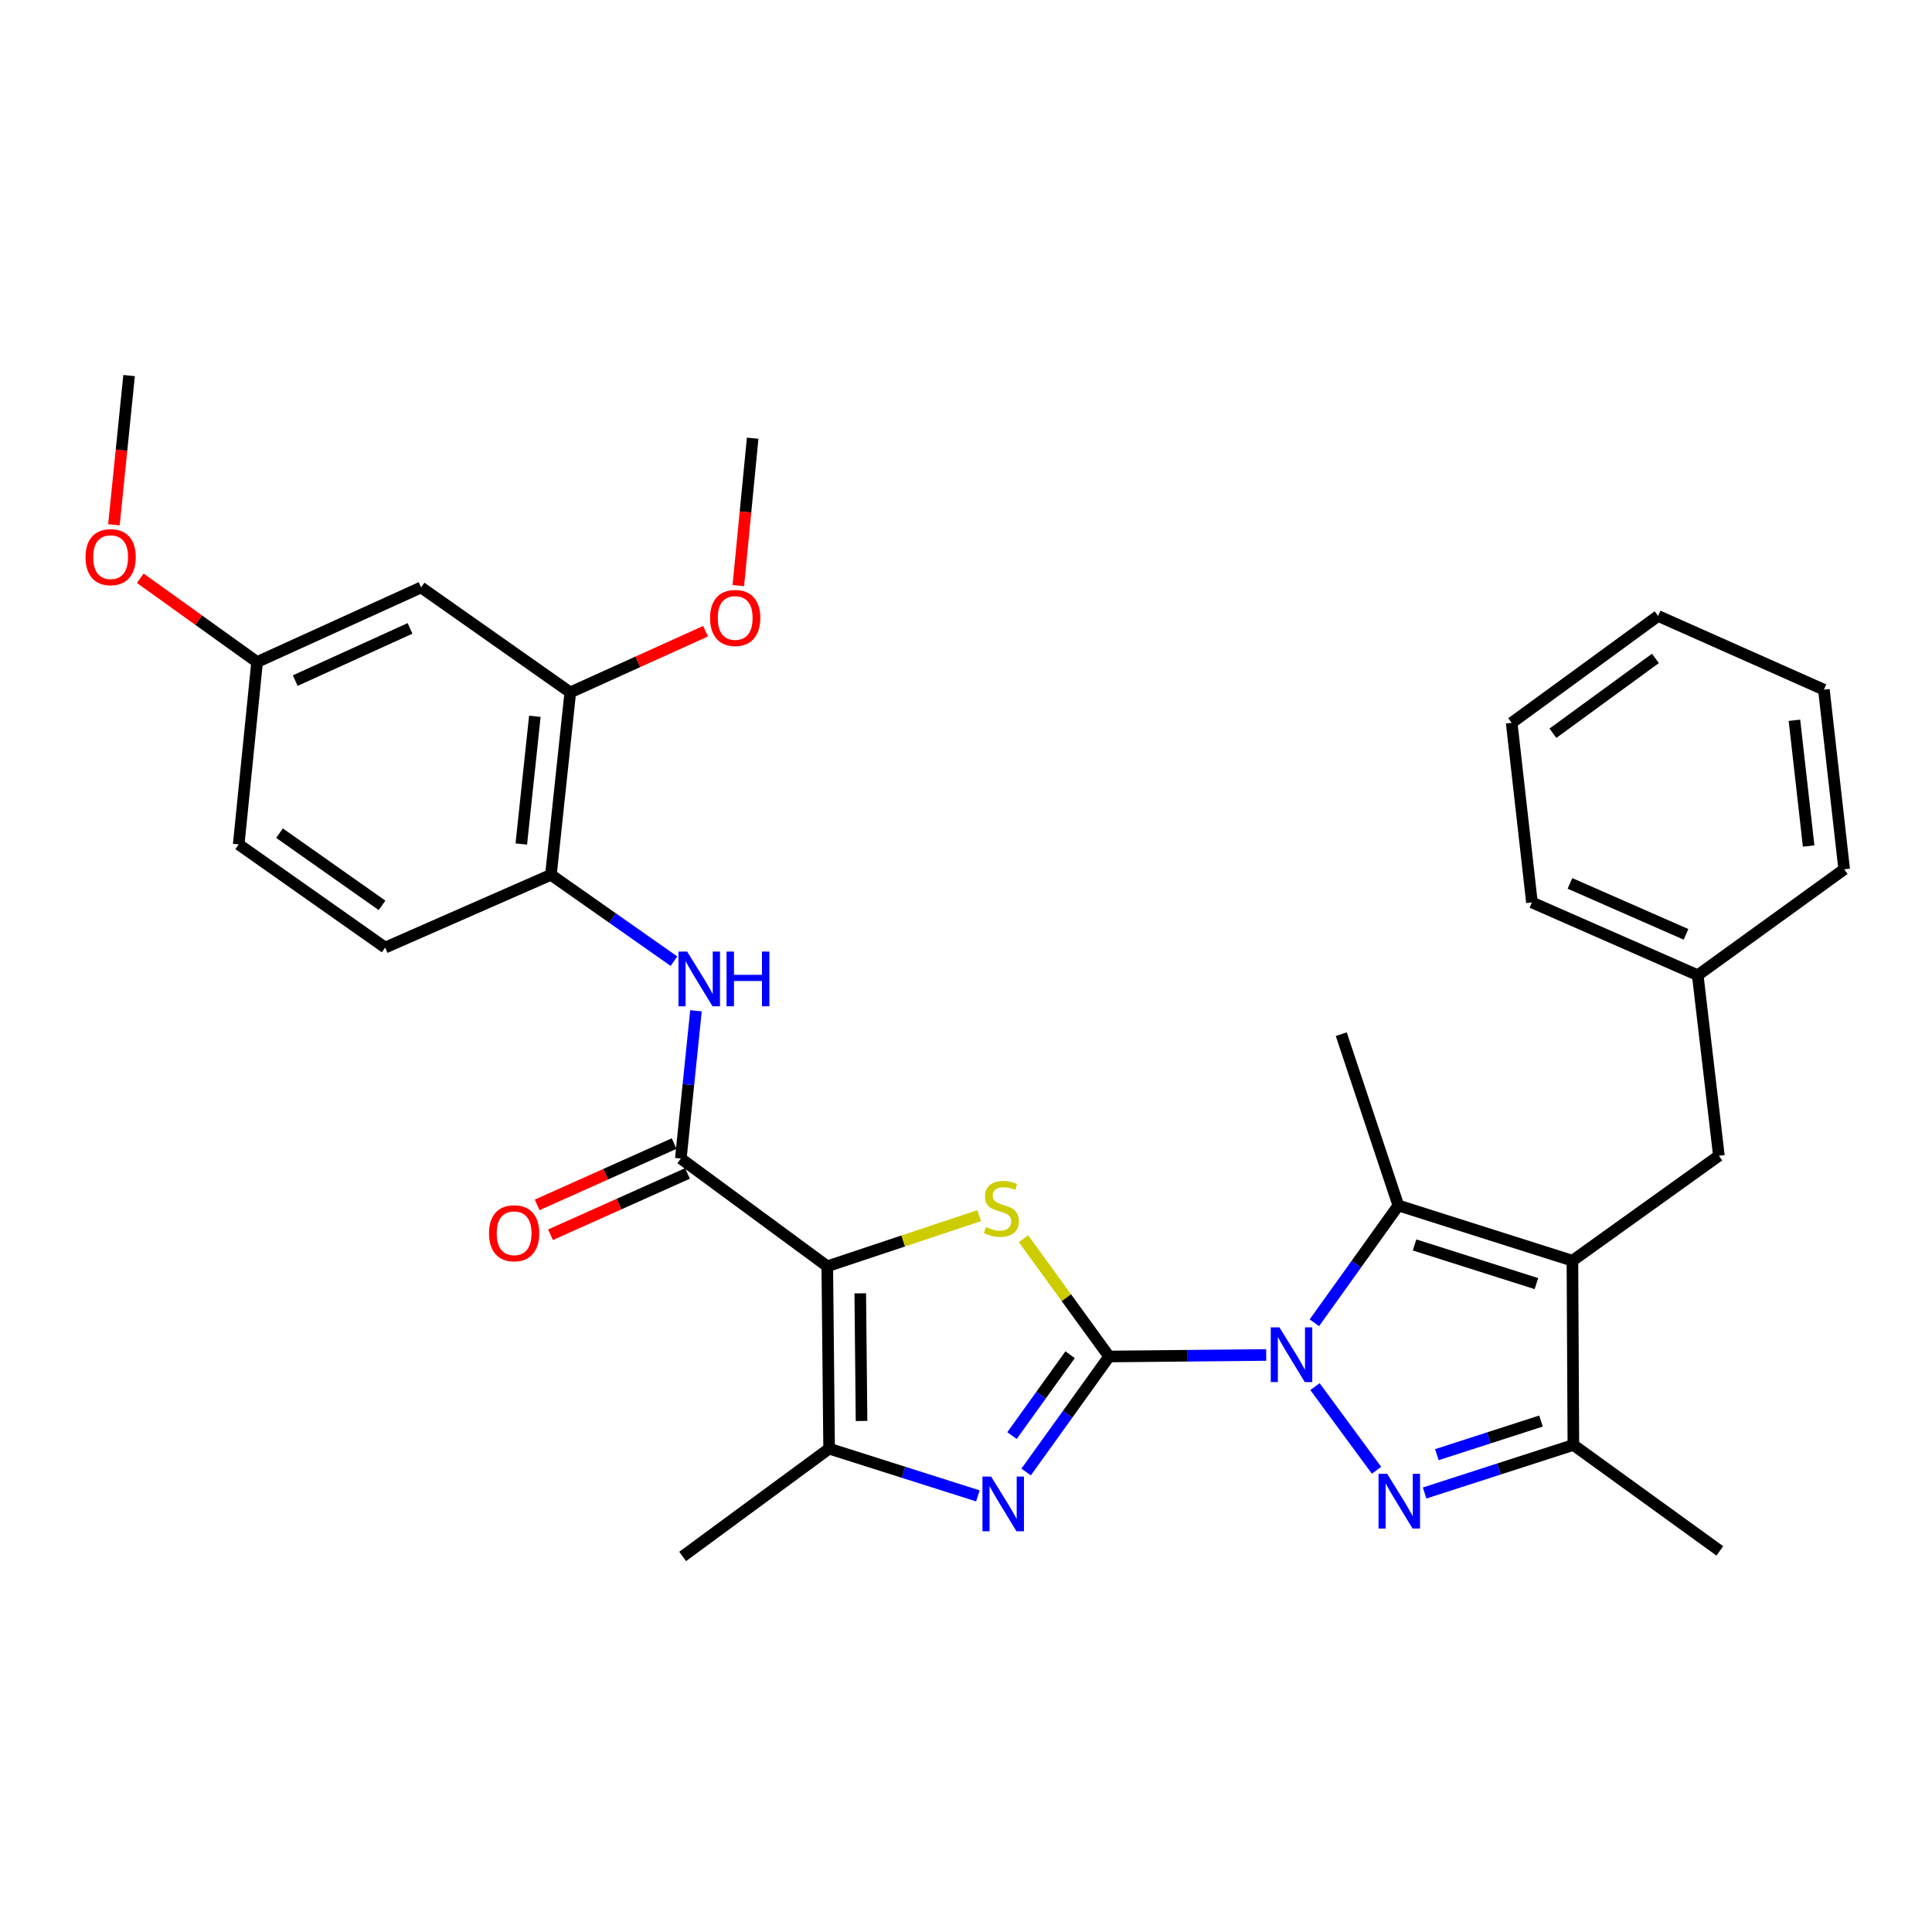 <?xml version='1.0' encoding='iso-8859-1'?>
<svg version='1.1' baseProfile='full'
              xmlns='http://www.w3.org/2000/svg'
                      xmlns:rdkit='http://www.rdkit.org/xml'
                      xmlns:xlink='http://www.w3.org/1999/xlink'
                  xml:space='preserve'
width='1000px' height='1000px' viewBox='0 0 1000 1000'>
<!-- END OF HEADER -->
<rect style='opacity:1.0;fill:#FFFFFF;stroke:none' width='1000' height='1000' x='0' y='0'> </rect>
<path class='bond-0' d='M 574.07,702.126 L 614.727,701.729' style='fill:none;fill-rule:evenodd;stroke:#000000;stroke-width:6px;stroke-linecap:butt;stroke-linejoin:miter;stroke-opacity:1' />
<path class='bond-0' d='M 614.727,701.729 L 655.383,701.332' style='fill:none;fill-rule:evenodd;stroke:#0000FF;stroke-width:6px;stroke-linecap:butt;stroke-linejoin:miter;stroke-opacity:1' />
<path class='bond-3' d='M 574.07,702.126 L 551.913,671.639' style='fill:none;fill-rule:evenodd;stroke:#000000;stroke-width:6px;stroke-linecap:butt;stroke-linejoin:miter;stroke-opacity:1' />
<path class='bond-3' d='M 551.913,671.639 L 529.756,641.152' style='fill:none;fill-rule:evenodd;stroke:#CCCC00;stroke-width:6px;stroke-linecap:butt;stroke-linejoin:miter;stroke-opacity:1' />
<path class='bond-5' d='M 574.07,702.126 L 552.593,732.021' style='fill:none;fill-rule:evenodd;stroke:#000000;stroke-width:6px;stroke-linecap:butt;stroke-linejoin:miter;stroke-opacity:1' />
<path class='bond-5' d='M 552.593,732.021 L 531.115,761.916' style='fill:none;fill-rule:evenodd;stroke:#0000FF;stroke-width:6px;stroke-linecap:butt;stroke-linejoin:miter;stroke-opacity:1' />
<path class='bond-5' d='M 553.878,701.216 L 538.843,722.143' style='fill:none;fill-rule:evenodd;stroke:#000000;stroke-width:6px;stroke-linecap:butt;stroke-linejoin:miter;stroke-opacity:1' />
<path class='bond-5' d='M 538.843,722.143 L 523.809,743.069' style='fill:none;fill-rule:evenodd;stroke:#0000FF;stroke-width:6px;stroke-linecap:butt;stroke-linejoin:miter;stroke-opacity:1' />
<path class='bond-2' d='M 680.636,717.717 L 712.493,761.004' style='fill:none;fill-rule:evenodd;stroke:#0000FF;stroke-width:6px;stroke-linecap:butt;stroke-linejoin:miter;stroke-opacity:1' />
<path class='bond-6' d='M 680.318,684.669 L 702.049,654.308' style='fill:none;fill-rule:evenodd;stroke:#0000FF;stroke-width:6px;stroke-linecap:butt;stroke-linejoin:miter;stroke-opacity:1' />
<path class='bond-6' d='M 702.049,654.308 L 723.779,623.947' style='fill:none;fill-rule:evenodd;stroke:#000000;stroke-width:6px;stroke-linecap:butt;stroke-linejoin:miter;stroke-opacity:1' />
<path class='bond-1' d='M 428.199,655.427 L 467.525,642.32' style='fill:none;fill-rule:evenodd;stroke:#000000;stroke-width:6px;stroke-linecap:butt;stroke-linejoin:miter;stroke-opacity:1' />
<path class='bond-1' d='M 467.525,642.32 L 506.85,629.213' style='fill:none;fill-rule:evenodd;stroke:#CCCC00;stroke-width:6px;stroke-linecap:butt;stroke-linejoin:miter;stroke-opacity:1' />
<path class='bond-8' d='M 428.199,655.427 L 352.39,599.643' style='fill:none;fill-rule:evenodd;stroke:#000000;stroke-width:6px;stroke-linecap:butt;stroke-linejoin:miter;stroke-opacity:1' />
<path class='bond-32' d='M 428.199,655.427 L 429.149,749.822' style='fill:none;fill-rule:evenodd;stroke:#000000;stroke-width:6px;stroke-linecap:butt;stroke-linejoin:miter;stroke-opacity:1' />
<path class='bond-32' d='M 445.271,669.416 L 445.936,735.492' style='fill:none;fill-rule:evenodd;stroke:#000000;stroke-width:6px;stroke-linecap:butt;stroke-linejoin:miter;stroke-opacity:1' />
<path class='bond-9' d='M 737.376,772.771 L 775.875,760.337' style='fill:none;fill-rule:evenodd;stroke:#0000FF;stroke-width:6px;stroke-linecap:butt;stroke-linejoin:miter;stroke-opacity:1' />
<path class='bond-9' d='M 775.875,760.337 L 814.374,747.903' style='fill:none;fill-rule:evenodd;stroke:#000000;stroke-width:6px;stroke-linecap:butt;stroke-linejoin:miter;stroke-opacity:1' />
<path class='bond-9' d='M 743.722,752.93 L 770.672,744.226' style='fill:none;fill-rule:evenodd;stroke:#0000FF;stroke-width:6px;stroke-linecap:butt;stroke-linejoin:miter;stroke-opacity:1' />
<path class='bond-9' d='M 770.672,744.226 L 797.621,735.523' style='fill:none;fill-rule:evenodd;stroke:#000000;stroke-width:6px;stroke-linecap:butt;stroke-linejoin:miter;stroke-opacity:1' />
<path class='bond-4' d='M 813.885,652.549 L 723.779,623.947' style='fill:none;fill-rule:evenodd;stroke:#000000;stroke-width:6px;stroke-linecap:butt;stroke-linejoin:miter;stroke-opacity:1' />
<path class='bond-4' d='M 795.247,664.396 L 732.173,644.374' style='fill:none;fill-rule:evenodd;stroke:#000000;stroke-width:6px;stroke-linecap:butt;stroke-linejoin:miter;stroke-opacity:1' />
<path class='bond-13' d='M 813.885,652.549 L 889.694,598.213' style='fill:none;fill-rule:evenodd;stroke:#000000;stroke-width:6px;stroke-linecap:butt;stroke-linejoin:miter;stroke-opacity:1' />
<path class='bond-33' d='M 813.885,652.549 L 814.374,747.903' style='fill:none;fill-rule:evenodd;stroke:#000000;stroke-width:6px;stroke-linecap:butt;stroke-linejoin:miter;stroke-opacity:1' />
<path class='bond-7' d='M 506.151,774.265 L 467.65,762.043' style='fill:none;fill-rule:evenodd;stroke:#0000FF;stroke-width:6px;stroke-linecap:butt;stroke-linejoin:miter;stroke-opacity:1' />
<path class='bond-7' d='M 467.65,762.043 L 429.149,749.822' style='fill:none;fill-rule:evenodd;stroke:#000000;stroke-width:6px;stroke-linecap:butt;stroke-linejoin:miter;stroke-opacity:1' />
<path class='bond-18' d='M 723.779,623.947 L 694.236,535.29' style='fill:none;fill-rule:evenodd;stroke:#000000;stroke-width:6px;stroke-linecap:butt;stroke-linejoin:miter;stroke-opacity:1' />
<path class='bond-22' d='M 429.149,749.822 L 353.34,805.607' style='fill:none;fill-rule:evenodd;stroke:#000000;stroke-width:6px;stroke-linecap:butt;stroke-linejoin:miter;stroke-opacity:1' />
<path class='bond-10' d='M 352.39,599.643 L 356.312,561.413' style='fill:none;fill-rule:evenodd;stroke:#000000;stroke-width:6px;stroke-linecap:butt;stroke-linejoin:miter;stroke-opacity:1' />
<path class='bond-10' d='M 356.312,561.413 L 360.235,523.183' style='fill:none;fill-rule:evenodd;stroke:#0000FF;stroke-width:6px;stroke-linecap:butt;stroke-linejoin:miter;stroke-opacity:1' />
<path class='bond-15' d='M 348.932,591.916 L 313.475,607.784' style='fill:none;fill-rule:evenodd;stroke:#000000;stroke-width:6px;stroke-linecap:butt;stroke-linejoin:miter;stroke-opacity:1' />
<path class='bond-15' d='M 313.475,607.784 L 278.018,623.651' style='fill:none;fill-rule:evenodd;stroke:#FF0000;stroke-width:6px;stroke-linecap:butt;stroke-linejoin:miter;stroke-opacity:1' />
<path class='bond-15' d='M 355.848,607.369 L 320.391,623.237' style='fill:none;fill-rule:evenodd;stroke:#000000;stroke-width:6px;stroke-linecap:butt;stroke-linejoin:miter;stroke-opacity:1' />
<path class='bond-15' d='M 320.391,623.237 L 284.933,639.104' style='fill:none;fill-rule:evenodd;stroke:#FF0000;stroke-width:6px;stroke-linecap:butt;stroke-linejoin:miter;stroke-opacity:1' />
<path class='bond-23' d='M 814.374,747.903 L 890.183,802.738' style='fill:none;fill-rule:evenodd;stroke:#000000;stroke-width:6px;stroke-linecap:butt;stroke-linejoin:miter;stroke-opacity:1' />
<path class='bond-11' d='M 348.842,497.501 L 317.001,475.147' style='fill:none;fill-rule:evenodd;stroke:#0000FF;stroke-width:6px;stroke-linecap:butt;stroke-linejoin:miter;stroke-opacity:1' />
<path class='bond-11' d='M 317.001,475.147 L 285.159,452.793' style='fill:none;fill-rule:evenodd;stroke:#000000;stroke-width:6px;stroke-linecap:butt;stroke-linejoin:miter;stroke-opacity:1' />
<path class='bond-12' d='M 285.159,452.793 L 295.176,358.38' style='fill:none;fill-rule:evenodd;stroke:#000000;stroke-width:6px;stroke-linecap:butt;stroke-linejoin:miter;stroke-opacity:1' />
<path class='bond-12' d='M 269.826,436.845 L 276.838,370.756' style='fill:none;fill-rule:evenodd;stroke:#000000;stroke-width:6px;stroke-linecap:butt;stroke-linejoin:miter;stroke-opacity:1' />
<path class='bond-16' d='M 285.159,452.793 L 199.361,490.463' style='fill:none;fill-rule:evenodd;stroke:#000000;stroke-width:6px;stroke-linecap:butt;stroke-linejoin:miter;stroke-opacity:1' />
<path class='bond-14' d='M 295.176,358.38 L 217.956,304.053' style='fill:none;fill-rule:evenodd;stroke:#000000;stroke-width:6px;stroke-linecap:butt;stroke-linejoin:miter;stroke-opacity:1' />
<path class='bond-21' d='M 295.176,358.38 L 330.183,342.545' style='fill:none;fill-rule:evenodd;stroke:#000000;stroke-width:6px;stroke-linecap:butt;stroke-linejoin:miter;stroke-opacity:1' />
<path class='bond-21' d='M 330.183,342.545 L 365.19,326.71' style='fill:none;fill-rule:evenodd;stroke:#FF0000;stroke-width:6px;stroke-linecap:butt;stroke-linejoin:miter;stroke-opacity:1' />
<path class='bond-19' d='M 889.694,598.213 L 878.746,504.769' style='fill:none;fill-rule:evenodd;stroke:#000000;stroke-width:6px;stroke-linecap:butt;stroke-linejoin:miter;stroke-opacity:1' />
<path class='bond-34' d='M 217.956,304.053 L 133.07,342.663' style='fill:none;fill-rule:evenodd;stroke:#000000;stroke-width:6px;stroke-linecap:butt;stroke-linejoin:miter;stroke-opacity:1' />
<path class='bond-34' d='M 212.233,325.256 L 152.813,352.283' style='fill:none;fill-rule:evenodd;stroke:#000000;stroke-width:6px;stroke-linecap:butt;stroke-linejoin:miter;stroke-opacity:1' />
<path class='bond-20' d='M 199.361,490.463 L 123.552,437.067' style='fill:none;fill-rule:evenodd;stroke:#000000;stroke-width:6px;stroke-linecap:butt;stroke-linejoin:miter;stroke-opacity:1' />
<path class='bond-20' d='M 197.739,468.612 L 144.672,431.235' style='fill:none;fill-rule:evenodd;stroke:#000000;stroke-width:6px;stroke-linecap:butt;stroke-linejoin:miter;stroke-opacity:1' />
<path class='bond-17' d='M 133.07,342.663 L 123.552,437.067' style='fill:none;fill-rule:evenodd;stroke:#000000;stroke-width:6px;stroke-linecap:butt;stroke-linejoin:miter;stroke-opacity:1' />
<path class='bond-24' d='M 133.07,342.663 L 102.837,320.979' style='fill:none;fill-rule:evenodd;stroke:#000000;stroke-width:6px;stroke-linecap:butt;stroke-linejoin:miter;stroke-opacity:1' />
<path class='bond-24' d='M 102.837,320.979 L 72.603,299.295' style='fill:none;fill-rule:evenodd;stroke:#FF0000;stroke-width:6px;stroke-linecap:butt;stroke-linejoin:miter;stroke-opacity:1' />
<path class='bond-25' d='M 878.746,504.769 L 792.929,467.099' style='fill:none;fill-rule:evenodd;stroke:#000000;stroke-width:6px;stroke-linecap:butt;stroke-linejoin:miter;stroke-opacity:1' />
<path class='bond-25' d='M 872.678,483.616 L 812.606,457.247' style='fill:none;fill-rule:evenodd;stroke:#000000;stroke-width:6px;stroke-linecap:butt;stroke-linejoin:miter;stroke-opacity:1' />
<path class='bond-26' d='M 878.746,504.769 L 954.545,449.953' style='fill:none;fill-rule:evenodd;stroke:#000000;stroke-width:6px;stroke-linecap:butt;stroke-linejoin:miter;stroke-opacity:1' />
<path class='bond-27' d='M 382.153,303.115 L 385.866,264.96' style='fill:none;fill-rule:evenodd;stroke:#FF0000;stroke-width:6px;stroke-linecap:butt;stroke-linejoin:miter;stroke-opacity:1' />
<path class='bond-27' d='M 385.866,264.96 L 389.58,226.805' style='fill:none;fill-rule:evenodd;stroke:#000000;stroke-width:6px;stroke-linecap:butt;stroke-linejoin:miter;stroke-opacity:1' />
<path class='bond-28' d='M 58.967,271.619 L 62.892,233.006' style='fill:none;fill-rule:evenodd;stroke:#FF0000;stroke-width:6px;stroke-linecap:butt;stroke-linejoin:miter;stroke-opacity:1' />
<path class='bond-28' d='M 62.892,233.006 L 66.817,194.393' style='fill:none;fill-rule:evenodd;stroke:#000000;stroke-width:6px;stroke-linecap:butt;stroke-linejoin:miter;stroke-opacity:1' />
<path class='bond-29' d='M 792.929,467.099 L 782.442,374.144' style='fill:none;fill-rule:evenodd;stroke:#000000;stroke-width:6px;stroke-linecap:butt;stroke-linejoin:miter;stroke-opacity:1' />
<path class='bond-30' d='M 954.545,449.953 L 944.049,356.969' style='fill:none;fill-rule:evenodd;stroke:#000000;stroke-width:6px;stroke-linecap:butt;stroke-linejoin:miter;stroke-opacity:1' />
<path class='bond-30' d='M 936.148,437.904 L 928.8,372.816' style='fill:none;fill-rule:evenodd;stroke:#000000;stroke-width:6px;stroke-linecap:butt;stroke-linejoin:miter;stroke-opacity:1' />
<path class='bond-35' d='M 782.442,374.144 L 858.232,318.82' style='fill:none;fill-rule:evenodd;stroke:#000000;stroke-width:6px;stroke-linecap:butt;stroke-linejoin:miter;stroke-opacity:1' />
<path class='bond-35' d='M 803.792,379.52 L 856.845,340.793' style='fill:none;fill-rule:evenodd;stroke:#000000;stroke-width:6px;stroke-linecap:butt;stroke-linejoin:miter;stroke-opacity:1' />
<path class='bond-31' d='M 944.049,356.969 L 858.232,318.82' style='fill:none;fill-rule:evenodd;stroke:#000000;stroke-width:6px;stroke-linecap:butt;stroke-linejoin:miter;stroke-opacity:1' />
<path  class='atom-1' d='M 662.224 687.044
L 671.504 702.044
Q 672.424 703.524, 673.904 706.204
Q 675.384 708.884, 675.464 709.044
L 675.464 687.044
L 679.224 687.044
L 679.224 715.364
L 675.344 715.364
L 665.384 698.964
Q 664.224 697.044, 662.984 694.844
Q 661.784 692.644, 661.424 691.964
L 661.424 715.364
L 657.744 715.364
L 657.744 687.044
L 662.224 687.044
' fill='#0000FF'/>
<path  class='atom-3' d='M 718.008 762.844
L 727.288 777.844
Q 728.208 779.324, 729.688 782.004
Q 731.168 784.684, 731.248 784.844
L 731.248 762.844
L 735.008 762.844
L 735.008 791.164
L 731.128 791.164
L 721.168 774.764
Q 720.008 772.844, 718.768 770.644
Q 717.568 768.444, 717.208 767.764
L 717.208 791.164
L 713.528 791.164
L 713.528 762.844
L 718.008 762.844
' fill='#0000FF'/>
<path  class='atom-4' d='M 510.305 635.115
Q 510.625 635.235, 511.945 635.795
Q 513.265 636.355, 514.705 636.715
Q 516.185 637.035, 517.625 637.035
Q 520.305 637.035, 521.865 635.755
Q 523.425 634.435, 523.425 632.155
Q 523.425 630.595, 522.625 629.635
Q 521.865 628.675, 520.665 628.155
Q 519.465 627.635, 517.465 627.035
Q 514.945 626.275, 513.425 625.555
Q 511.945 624.835, 510.865 623.315
Q 509.825 621.795, 509.825 619.235
Q 509.825 615.675, 512.225 613.475
Q 514.665 611.275, 519.465 611.275
Q 522.745 611.275, 526.465 612.835
L 525.545 615.915
Q 522.145 614.515, 519.585 614.515
Q 516.825 614.515, 515.305 615.675
Q 513.785 616.795, 513.825 618.755
Q 513.825 620.275, 514.585 621.195
Q 515.385 622.115, 516.505 622.635
Q 517.665 623.155, 519.585 623.755
Q 522.145 624.555, 523.665 625.355
Q 525.185 626.155, 526.265 627.795
Q 527.385 629.395, 527.385 632.155
Q 527.385 636.075, 524.745 638.195
Q 522.145 640.275, 517.785 640.275
Q 515.265 640.275, 513.345 639.715
Q 511.465 639.195, 509.225 638.275
L 510.305 635.115
' fill='#CCCC00'/>
<path  class='atom-6' d='M 512.995 764.264
L 522.275 779.264
Q 523.195 780.744, 524.675 783.424
Q 526.155 786.104, 526.235 786.264
L 526.235 764.264
L 529.995 764.264
L 529.995 792.584
L 526.115 792.584
L 516.155 776.184
Q 514.995 774.264, 513.755 772.064
Q 512.555 769.864, 512.195 769.184
L 512.195 792.584
L 508.515 792.584
L 508.515 764.264
L 512.995 764.264
' fill='#0000FF'/>
<path  class='atom-11' d='M 355.667 492.527
L 364.947 507.527
Q 365.867 509.007, 367.347 511.687
Q 368.827 514.367, 368.907 514.527
L 368.907 492.527
L 372.667 492.527
L 372.667 520.847
L 368.787 520.847
L 358.827 504.447
Q 357.667 502.527, 356.427 500.327
Q 355.227 498.127, 354.867 497.447
L 354.867 520.847
L 351.187 520.847
L 351.187 492.527
L 355.667 492.527
' fill='#0000FF'/>
<path  class='atom-11' d='M 376.067 492.527
L 379.907 492.527
L 379.907 504.567
L 394.387 504.567
L 394.387 492.527
L 398.227 492.527
L 398.227 520.847
L 394.387 520.847
L 394.387 507.767
L 379.907 507.767
L 379.907 520.847
L 376.067 520.847
L 376.067 492.527
' fill='#0000FF'/>
<path  class='atom-16' d='M 253.113 638.333
Q 253.113 631.533, 256.473 627.733
Q 259.833 623.933, 266.113 623.933
Q 272.393 623.933, 275.753 627.733
Q 279.113 631.533, 279.113 638.333
Q 279.113 645.213, 275.713 649.133
Q 272.313 653.013, 266.113 653.013
Q 259.873 653.013, 256.473 649.133
Q 253.113 645.253, 253.113 638.333
M 266.113 649.813
Q 270.433 649.813, 272.753 646.933
Q 275.113 644.013, 275.113 638.333
Q 275.113 632.773, 272.753 629.973
Q 270.433 627.133, 266.113 627.133
Q 261.793 627.133, 259.433 629.933
Q 257.113 632.733, 257.113 638.333
Q 257.113 644.053, 259.433 646.933
Q 261.793 649.813, 266.113 649.813
' fill='#FF0000'/>
<path  class='atom-22' d='M 367.532 319.85
Q 367.532 313.05, 370.892 309.25
Q 374.252 305.45, 380.532 305.45
Q 386.812 305.45, 390.172 309.25
Q 393.532 313.05, 393.532 319.85
Q 393.532 326.73, 390.132 330.65
Q 386.732 334.53, 380.532 334.53
Q 374.292 334.53, 370.892 330.65
Q 367.532 326.77, 367.532 319.85
M 380.532 331.33
Q 384.852 331.33, 387.172 328.45
Q 389.532 325.53, 389.532 319.85
Q 389.532 314.29, 387.172 311.49
Q 384.852 308.65, 380.532 308.65
Q 376.212 308.65, 373.852 311.45
Q 371.532 314.25, 371.532 319.85
Q 371.532 325.57, 373.852 328.45
Q 376.212 331.33, 380.532 331.33
' fill='#FF0000'/>
<path  class='atom-25' d='M 44.271 288.379
Q 44.271 281.579, 47.631 277.779
Q 50.991 273.979, 57.271 273.979
Q 63.551 273.979, 66.911 277.779
Q 70.271 281.579, 70.271 288.379
Q 70.271 295.259, 66.871 299.179
Q 63.471 303.059, 57.271 303.059
Q 51.031 303.059, 47.631 299.179
Q 44.271 295.299, 44.271 288.379
M 57.271 299.859
Q 61.591 299.859, 63.911 296.979
Q 66.271 294.059, 66.271 288.379
Q 66.271 282.819, 63.911 280.019
Q 61.591 277.179, 57.271 277.179
Q 52.951 277.179, 50.591 279.979
Q 48.271 282.779, 48.271 288.379
Q 48.271 294.099, 50.591 296.979
Q 52.951 299.859, 57.271 299.859
' fill='#FF0000'/>
</svg>
